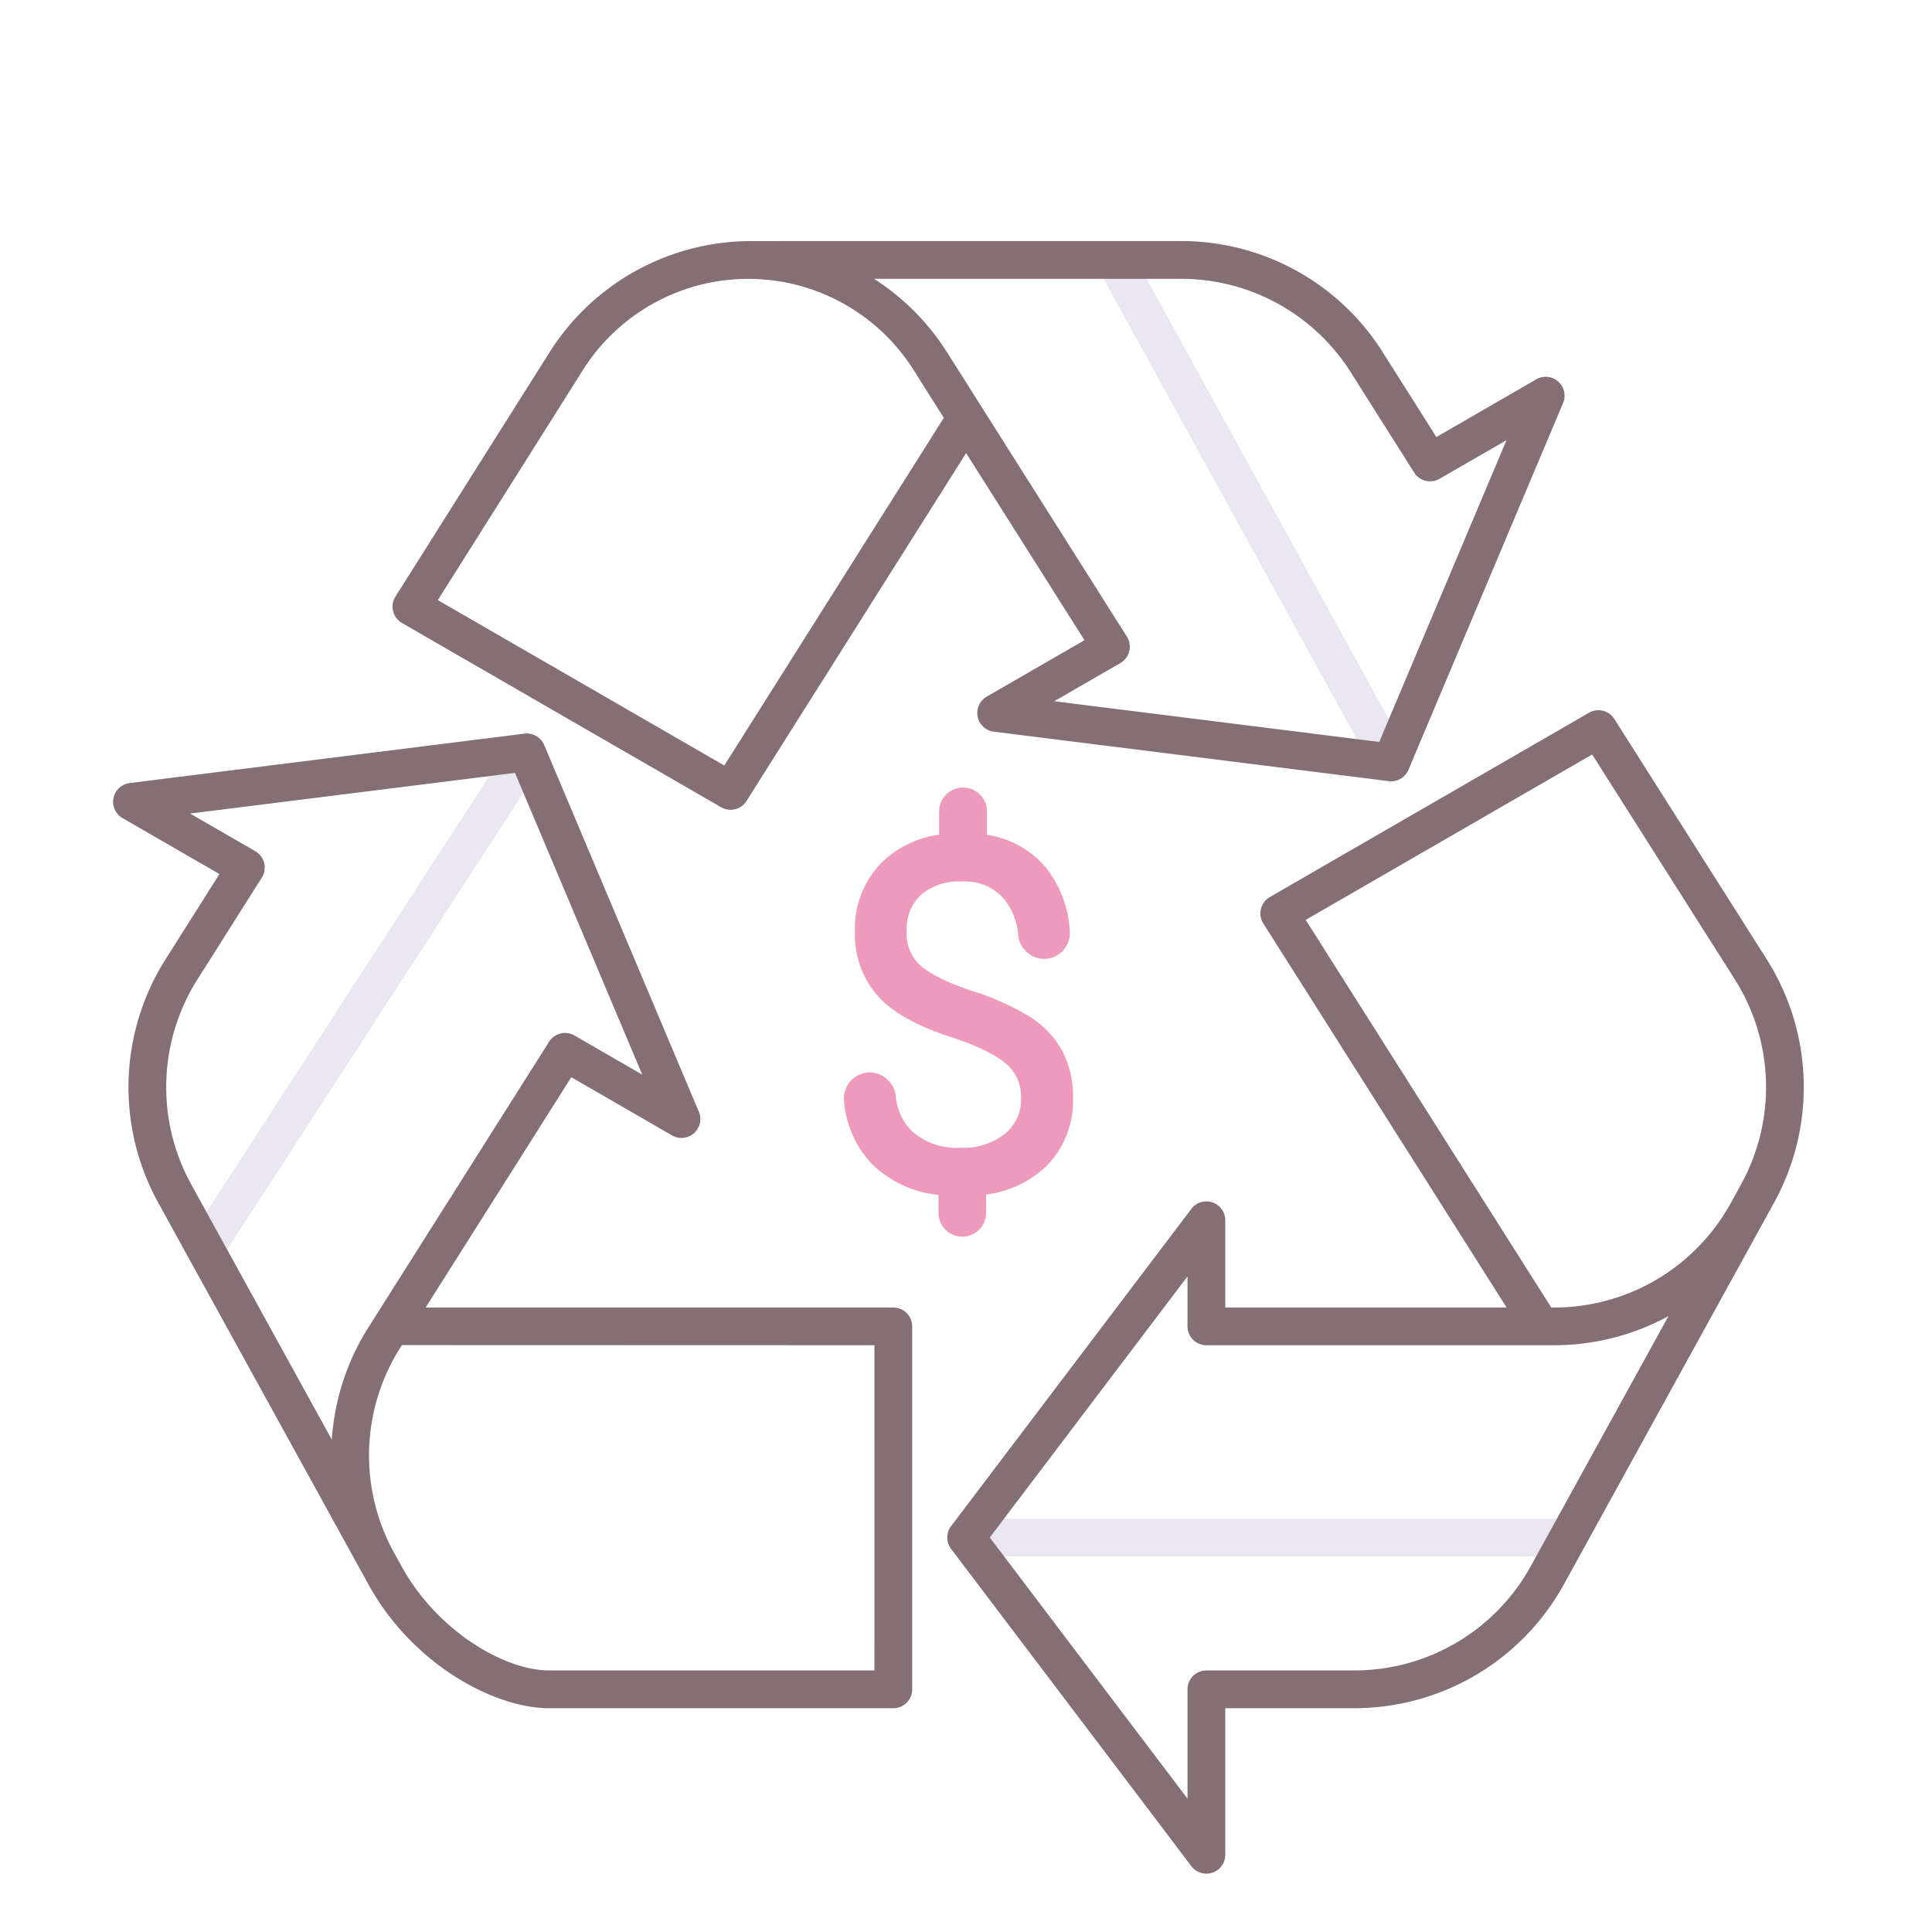 <svg xmlns="http://www.w3.org/2000/svg" version="1.1" xmlns:xlink="http://www.w3.org/1999/xlink" width="512" height="512" x="0" y="0" viewBox="0 0 256 256" style="enable-background:new 0 0 512 512" xml:space="preserve" class=""><g><g fill="#ebe7f2"><path d="M27.182 167.972a2.5 2.5 0 0 1-2.1-3.861l42.642-65.747a2.5 2.5 0 0 1 4.195 2.721l-42.637 65.747a2.5 2.5 0 0 1-2.1 1.14zM207.783 206.229h-79.765a2.5 2.5 0 0 1 0-5h79.765a2.5 2.5 0 0 1 0 5zM184.328 103.525a2.5 2.5 0 0 1-2.193-1.3l-36.62-66.573a2.5 2.5 0 0 1 4.381-2.41l36.62 66.573a2.5 2.5 0 0 1-2.188 3.706z" fill="#ebe7f2" opacity="1" data-original="#ebe7f2"></path></g><path fill="#846f75" d="M118.367 173.253H56.4l19.3-30.516 13.346 7.709a2.5 2.5 0 0 0 3.554-3.136L72.157 98.829a2.533 2.533 0 0 0-2.7-1.613l-52.28 6.544a2.5 2.5 0 0 0-.939 4.646l12.838 7.41-7.145 11.3a31.7 31.7 0 0 0-.975 32.232l26.823 48.709 1.039 1.885c5.865 10.655 16.718 16.405 23.953 16.405h45.6a2.5 2.5 0 0 0 2.5-2.5v-48.09a2.5 2.5 0 0 0-2.504-2.504zm-93.032-16.322a26.705 26.705 0 0 1 .822-27.148l8.537-13.494a2.5 2.5 0 0 0-.863-3.5l-8.647-4.989 43.056-5.389 16.86 39.982-8.98-5.187a2.5 2.5 0 0 0-3.363.829l-23.989 37.929a31.674 31.674 0 0 0-4.8 14.8zm90.532 64.412H72.772c-5.883 0-14.813-5.168-19.574-13.818l-1.037-1.881A26.7 26.7 0 0 1 53 178.632l.252-.4 62.618.019zM234.1 127.107l-20.19-31.836a2.5 2.5 0 0 0-3.362-.827l-42.291 24.419a2.5 2.5 0 0 0-.862 3.5l32.237 50.886h-37.276v-11.56a2.5 2.5 0 0 0-4.493-1.509l-31.838 42.04a2.5 2.5 0 0 0 0 3.019l31.838 42.04a2.5 2.5 0 0 0 4.493-1.509v-19.426h17.1a31.7 31.7 0 0 0 27.763-16.4l27.864-50.6a31.71 31.71 0 0 0-.983-32.237zm-31.266 80.42a26.693 26.693 0 0 1-23.383 13.817h-19.6a2.5 2.5 0 0 0-2.5 2.5v14.484l-26.2-34.6 26.2-34.6v6.621a2.5 2.5 0 0 0 2.5 2.5h46.111a31.662 31.662 0 0 0 15.116-3.854zm27.866-50.595-1.409 2.563a26.709 26.709 0 0 1-23.327 13.757h-.414l-32.538-51.361 37.959-21.917 18.907 29.808a26.7 26.7 0 0 1 .822 27.15zM53.262 82.547l42.292 24.417a2.5 2.5 0 0 0 3.363-.83l29.1-46.095L143.7 84.828l-12.954 7.479a2.5 2.5 0 0 0 .939 4.645l52.328 6.553a2.5 2.5 0 0 0 2.616-1.505l20.489-48.6a2.5 2.5 0 0 0-3.554-3.136l-13.238 7.643-7.094-11.216a31.539 31.539 0 0 0-26.786-14.751s-57.21 0-57.387.01h-.022A31.579 31.579 0 0 0 72.805 46.7L52.4 79.048a2.5 2.5 0 0 0 .864 3.5zm103.184-45.6a26.562 26.562 0 0 1 22.56 12.424l8.378 13.245a2.5 2.5 0 0 0 3.363.828l8.872-5.122-16.862 39.987-43.065-5.393 8.765-5.06a2.5 2.5 0 0 0 .862-3.5L125.5 46.7a31.726 31.726 0 0 0-9.68-9.753zM77.032 49.368a25.91 25.91 0 0 1 44.238 0l3.791 5.993-29.088 46.072-37.959-21.916z" opacity="1" data-original="#846f75"></path><path fill="#ed9abc" d="M140.8 139.331a12.548 12.548 0 0 0-4.087-4.452 34.269 34.269 0 0 0-8.045-3.622c-3.274-1.111-5.583-2.276-6.864-3.464a5.682 5.682 0 0 1-1.663-4.426A6.171 6.171 0 0 1 122 118.6a7.809 7.809 0 0 1 5.52-1.793 6.816 6.816 0 0 1 5.44 2.217 8.615 8.615 0 0 1 1.964 4.949 3.506 3.506 0 0 0 3.411 3.087 3.429 3.429 0 0 0 3.418-3.722 14.868 14.868 0 0 0-3.185-8.4 12.683 12.683 0 0 0-7.789-4.325v-3.09a3.169 3.169 0 1 0-6.338 0v3.077a13.531 13.531 0 0 0-7.684 3.766 12.438 12.438 0 0 0-3.469 9.08 12.273 12.273 0 0 0 3.17 8.688c2.032 2.18 5.356 3.973 10.147 5.478 3.4 1.177 5.766 2.4 7.023 3.631a5.657 5.657 0 0 1 1.666 4.269 5.8 5.8 0 0 1-2.1 4.686 8.812 8.812 0 0 1-5.878 1.888 8.947 8.947 0 0 1-6.473-2.189 7.437 7.437 0 0 1-2.155-4.73 3.527 3.527 0 0 0-3.421-3.064 3.437 3.437 0 0 0-3.423 3.782 13.637 13.637 0 0 0 3.649 8.307 14.654 14.654 0 0 0 8.863 4.139v2.38a3.154 3.154 0 1 0 6.308 0v-2.435a14.07 14.07 0 0 0 7.947-3.723 12.234 12.234 0 0 0 3.565-9.1 12.913 12.913 0 0 0-1.376-6.122z" opacity="1" data-original="#ed9abc"></path></g></svg>